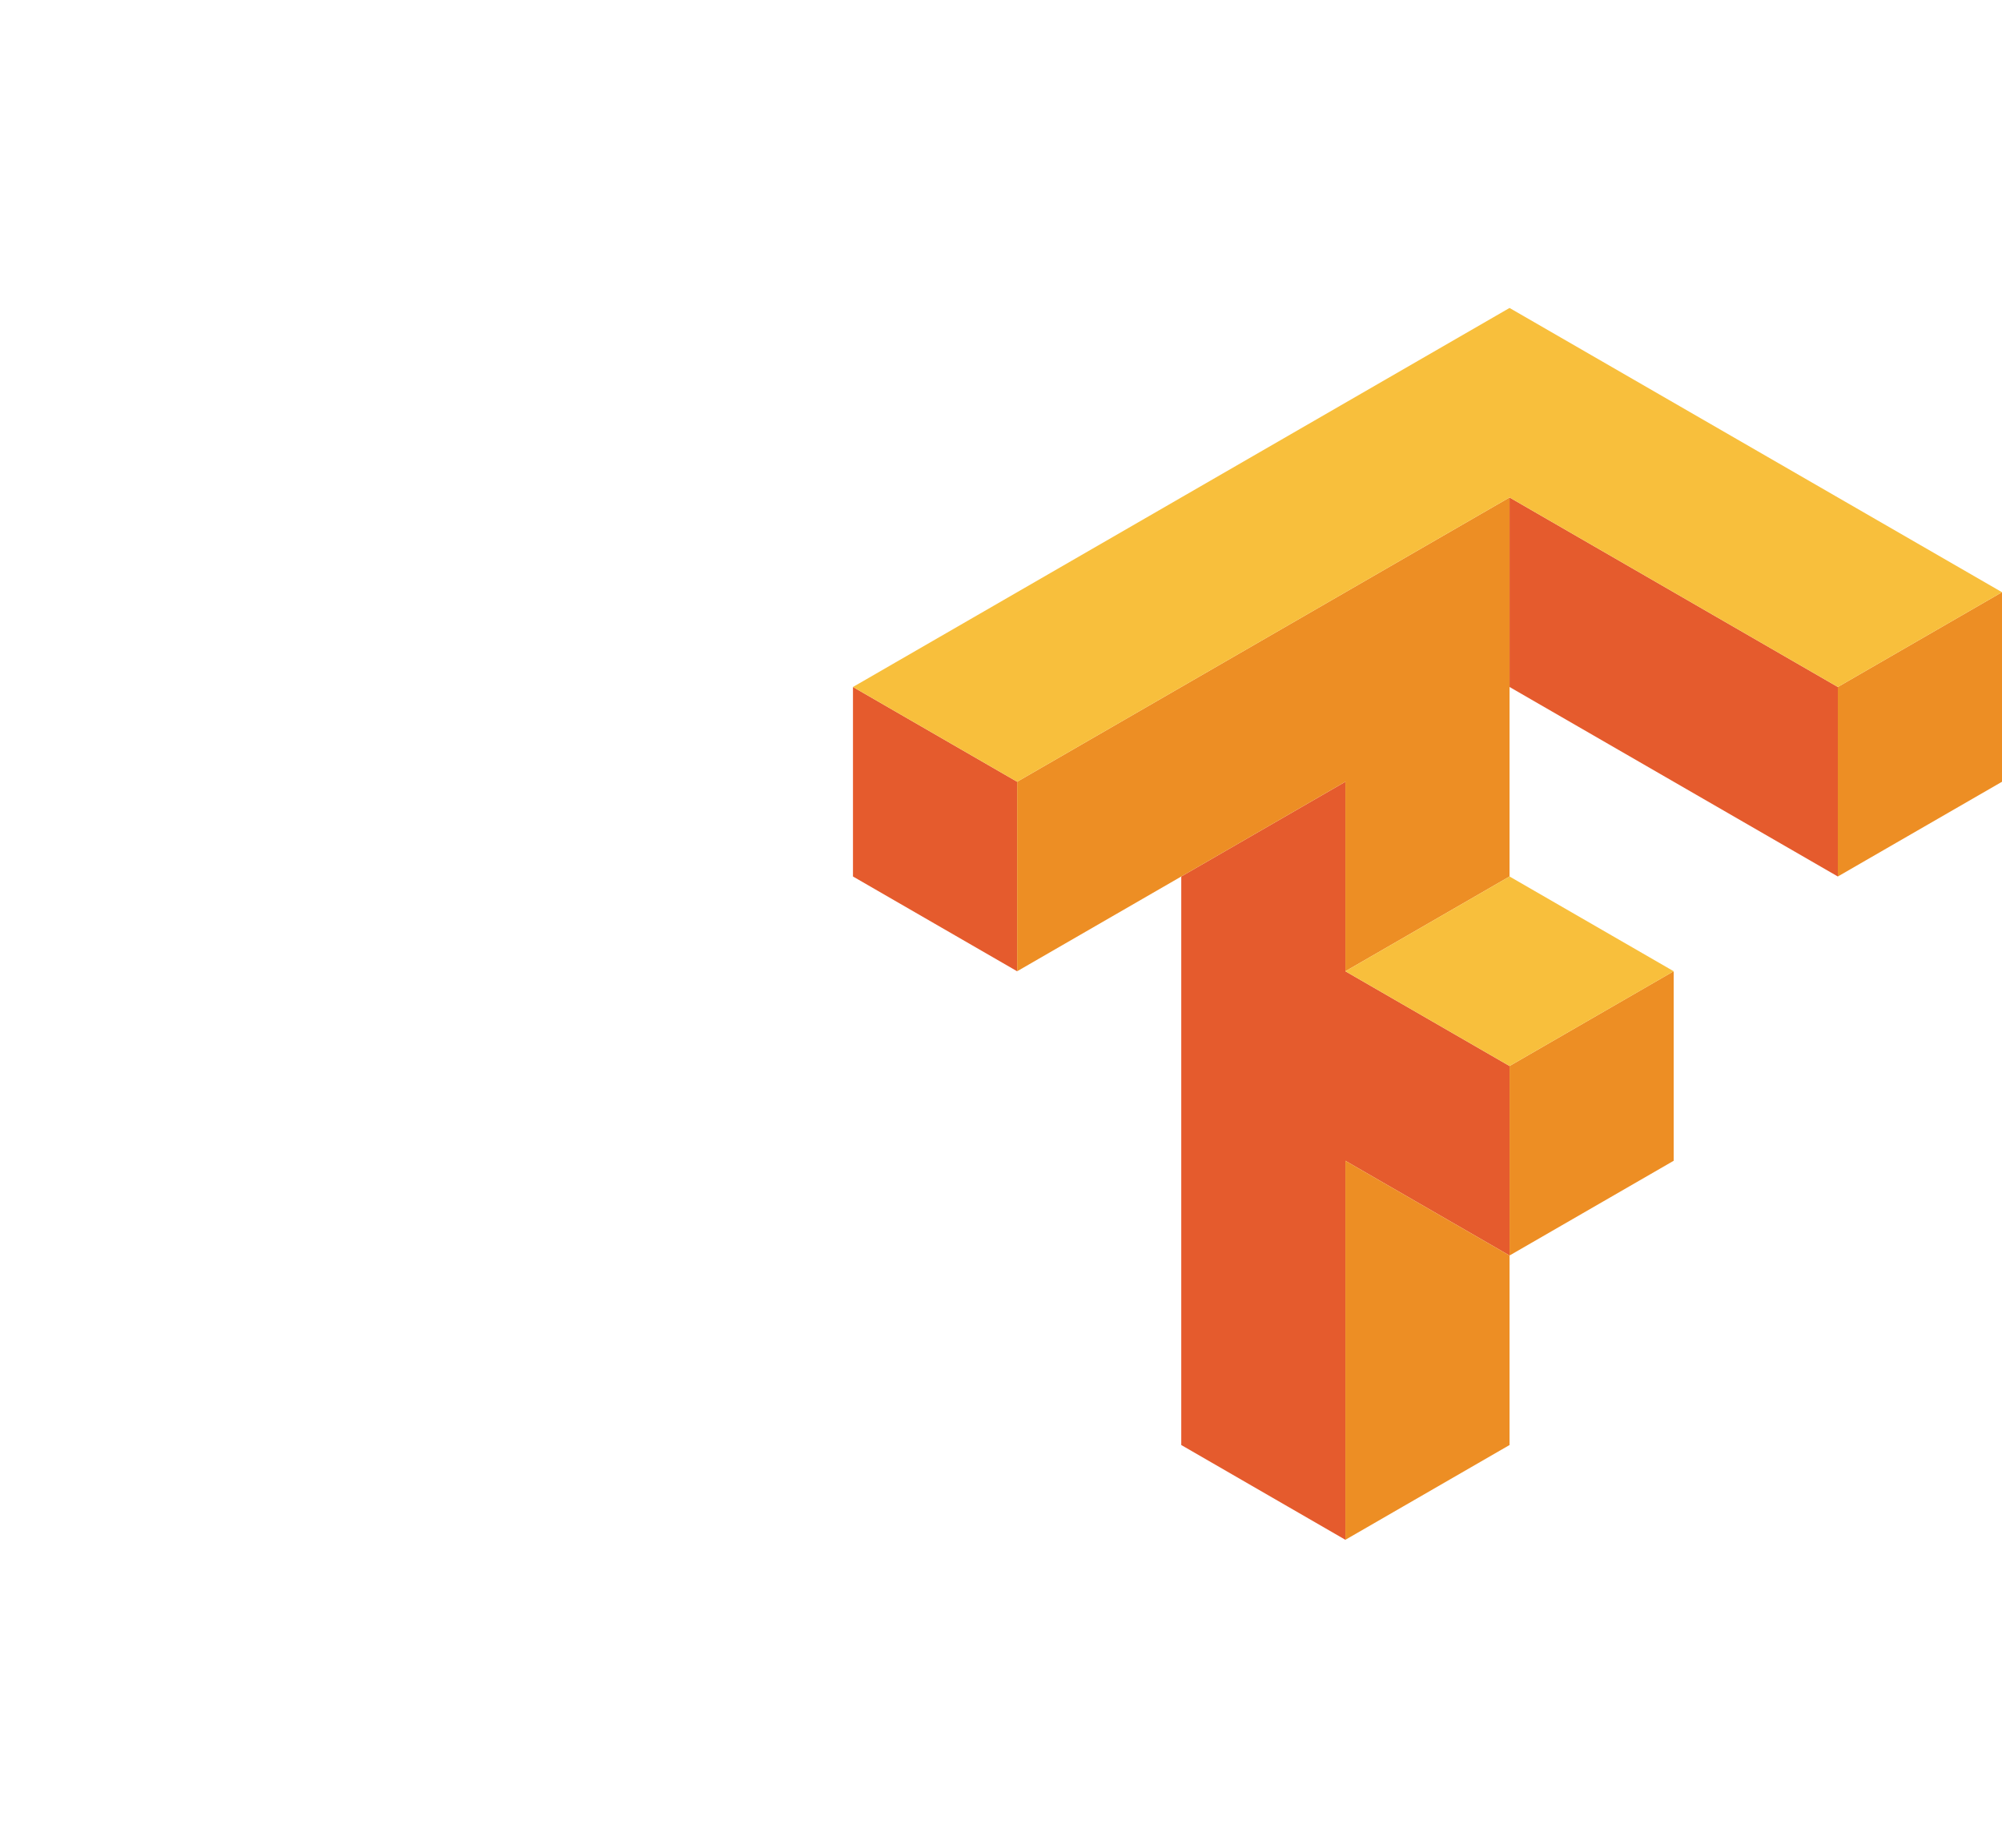 <svg width="52" height="48" viewBox="0 0 52 48" fill="none" xmlns="http://www.w3.org/2000/svg">
<g clip-path="url(#clip0_16454_14420)">
<path d="M39.209 12.923V17.846L47.736 22.769V17.846L39.209 12.923ZM22.155 17.846V22.769L26.419 25.231V20.308L22.155 17.846ZM34.945 20.308L30.682 22.769V37.538L34.945 40V30.154L39.209 32.615V27.692L34.945 25.231V20.308Z" fill="#E55B2D"/>
<path d="M39.209 12.923L26.419 20.308V25.231L34.945 20.308V25.231L39.209 22.769V12.923ZM52 15.384L47.736 17.846V22.769L52 20.308V15.384ZM43.472 25.231L39.209 27.692V32.615L43.472 30.154V25.231ZM39.209 32.615L34.945 30.154V40L39.209 37.538V32.615Z" fill="#ED8E24"/>
<path d="M39.209 8L22.155 17.846L26.419 20.308L39.209 12.923L47.736 17.846L52 15.384L39.209 8ZM39.209 22.769L34.945 25.231L39.209 27.692L43.473 25.231L39.209 22.769Z" fill="#F8BF3C"/>
</g>
<defs>
<clipPath id="clip0_16454_14420">
<rect width="29.845" height="32" fill="white" transform="translate(22.155 8)"/>
</clipPath>
</defs>
</svg>
